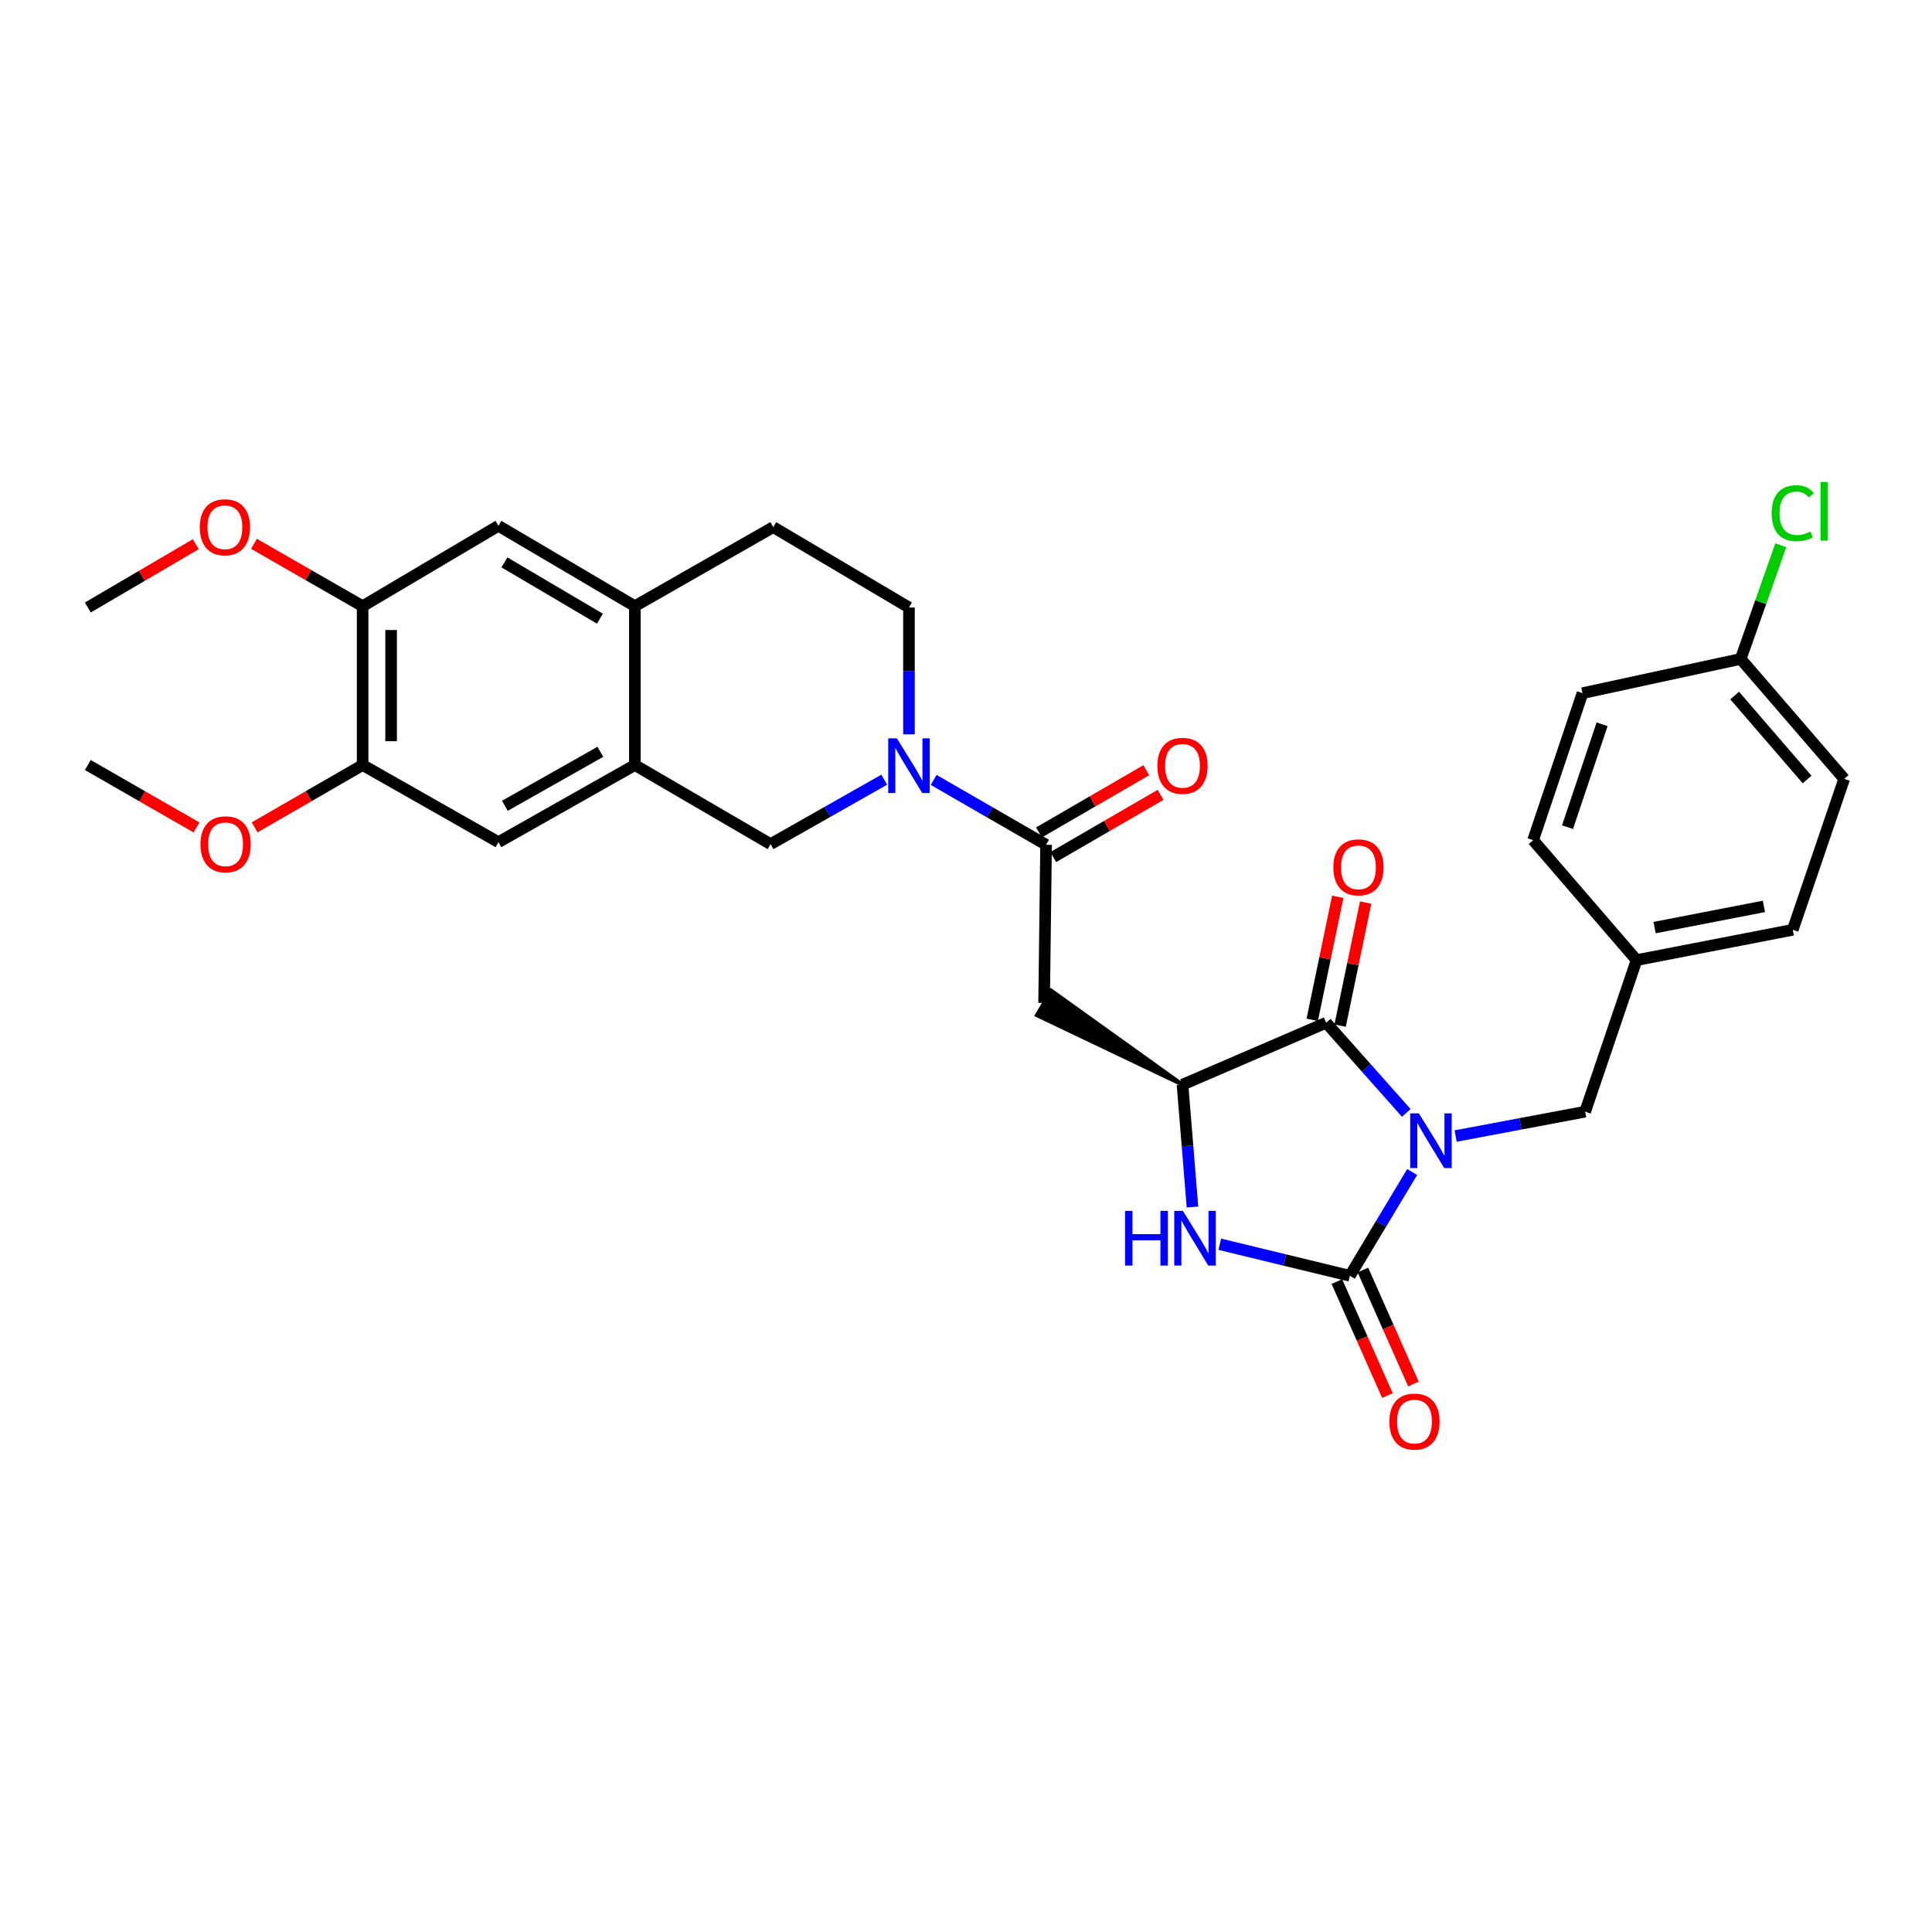 <?xml version='1.0' encoding='iso-8859-1'?>
<svg version='1.1' baseProfile='full'
              xmlns='http://www.w3.org/2000/svg'
                      xmlns:rdkit='http://www.rdkit.org/xml'
                      xmlns:xlink='http://www.w3.org/1999/xlink'
                  xml:space='preserve'
width='1000px' height='1000px' viewBox='0 0 1000 1000'>
<!-- END OF HEADER -->
<rect style='opacity:1.0;fill:#FFFFFF;stroke:none' width='1000' height='1000' x='0' y='0'> </rect>
<path class='bond-0' d='M 730.943,606.621 L 714.821,633.483' style='fill:none;fill-rule:evenodd;stroke:#0000FF;stroke-width:6px;stroke-linecap:butt;stroke-linejoin:miter;stroke-opacity:1' />
<path class='bond-0' d='M 714.821,633.483 L 698.698,660.345' style='fill:none;fill-rule:evenodd;stroke:#000000;stroke-width:6px;stroke-linecap:butt;stroke-linejoin:miter;stroke-opacity:1' />
<path class='bond-1' d='M 727.884,576.035 L 707.154,552.701' style='fill:none;fill-rule:evenodd;stroke:#0000FF;stroke-width:6px;stroke-linecap:butt;stroke-linejoin:miter;stroke-opacity:1' />
<path class='bond-1' d='M 707.154,552.701 L 686.423,529.367' style='fill:none;fill-rule:evenodd;stroke:#000000;stroke-width:6px;stroke-linecap:butt;stroke-linejoin:miter;stroke-opacity:1' />
<path class='bond-10' d='M 753.436,588.019 L 786.954,581.711' style='fill:none;fill-rule:evenodd;stroke:#0000FF;stroke-width:6px;stroke-linecap:butt;stroke-linejoin:miter;stroke-opacity:1' />
<path class='bond-10' d='M 786.954,581.711 L 820.472,575.404' style='fill:none;fill-rule:evenodd;stroke:#000000;stroke-width:6px;stroke-linecap:butt;stroke-linejoin:miter;stroke-opacity:1' />
<path class='bond-2' d='M 698.698,660.345 L 665.02,652.181' style='fill:none;fill-rule:evenodd;stroke:#000000;stroke-width:6px;stroke-linecap:butt;stroke-linejoin:miter;stroke-opacity:1' />
<path class='bond-2' d='M 665.02,652.181 L 631.341,644.017' style='fill:none;fill-rule:evenodd;stroke:#0000FF;stroke-width:6px;stroke-linecap:butt;stroke-linejoin:miter;stroke-opacity:1' />
<path class='bond-15' d='M 691.961,663.333 L 705.046,692.835' style='fill:none;fill-rule:evenodd;stroke:#000000;stroke-width:6px;stroke-linecap:butt;stroke-linejoin:miter;stroke-opacity:1' />
<path class='bond-15' d='M 705.046,692.835 L 718.13,722.336' style='fill:none;fill-rule:evenodd;stroke:#FF0000;stroke-width:6px;stroke-linecap:butt;stroke-linejoin:miter;stroke-opacity:1' />
<path class='bond-15' d='M 705.435,657.357 L 718.52,686.859' style='fill:none;fill-rule:evenodd;stroke:#000000;stroke-width:6px;stroke-linecap:butt;stroke-linejoin:miter;stroke-opacity:1' />
<path class='bond-15' d='M 718.52,686.859 L 731.604,716.361' style='fill:none;fill-rule:evenodd;stroke:#FF0000;stroke-width:6px;stroke-linecap:butt;stroke-linejoin:miter;stroke-opacity:1' />
<path class='bond-3' d='M 686.423,529.367 L 612.062,561.426' style='fill:none;fill-rule:evenodd;stroke:#000000;stroke-width:6px;stroke-linecap:butt;stroke-linejoin:miter;stroke-opacity:1' />
<path class='bond-16' d='M 693.639,530.865 L 700.251,499.017' style='fill:none;fill-rule:evenodd;stroke:#000000;stroke-width:6px;stroke-linecap:butt;stroke-linejoin:miter;stroke-opacity:1' />
<path class='bond-16' d='M 700.251,499.017 L 706.862,467.17' style='fill:none;fill-rule:evenodd;stroke:#FF0000;stroke-width:6px;stroke-linecap:butt;stroke-linejoin:miter;stroke-opacity:1' />
<path class='bond-16' d='M 679.208,527.869 L 685.819,496.022' style='fill:none;fill-rule:evenodd;stroke:#000000;stroke-width:6px;stroke-linecap:butt;stroke-linejoin:miter;stroke-opacity:1' />
<path class='bond-16' d='M 685.819,496.022 L 692.43,464.174' style='fill:none;fill-rule:evenodd;stroke:#FF0000;stroke-width:6px;stroke-linecap:butt;stroke-linejoin:miter;stroke-opacity:1' />
<path class='bond-31' d='M 617.223,624.76 L 614.643,593.093' style='fill:none;fill-rule:evenodd;stroke:#0000FF;stroke-width:6px;stroke-linecap:butt;stroke-linejoin:miter;stroke-opacity:1' />
<path class='bond-31' d='M 614.643,593.093 L 612.062,561.426' style='fill:none;fill-rule:evenodd;stroke:#000000;stroke-width:6px;stroke-linecap:butt;stroke-linejoin:miter;stroke-opacity:1' />
<path class='bond-6' d='M 612.062,561.426 L 544.175,512.777 L 536.68,525.469 Z' style='fill:#000000;fill-rule:evenodd;fill-opacity:1;stroke:#000000;stroke-width:2px;stroke-linecap:butt;stroke-linejoin:miter;stroke-opacity:1;' />
<path class='bond-4' d='M 483.268,403.687 L 512.36,420.47' style='fill:none;fill-rule:evenodd;stroke:#0000FF;stroke-width:6px;stroke-linecap:butt;stroke-linejoin:miter;stroke-opacity:1' />
<path class='bond-4' d='M 512.36,420.47 L 541.451,437.253' style='fill:none;fill-rule:evenodd;stroke:#000000;stroke-width:6px;stroke-linecap:butt;stroke-linejoin:miter;stroke-opacity:1' />
<path class='bond-8' d='M 457.681,403.566 L 428.263,420.246' style='fill:none;fill-rule:evenodd;stroke:#0000FF;stroke-width:6px;stroke-linecap:butt;stroke-linejoin:miter;stroke-opacity:1' />
<path class='bond-8' d='M 428.263,420.246 L 398.845,436.925' style='fill:none;fill-rule:evenodd;stroke:#000000;stroke-width:6px;stroke-linecap:butt;stroke-linejoin:miter;stroke-opacity:1' />
<path class='bond-17' d='M 470.48,380.103 L 470.48,347.275' style='fill:none;fill-rule:evenodd;stroke:#0000FF;stroke-width:6px;stroke-linecap:butt;stroke-linejoin:miter;stroke-opacity:1' />
<path class='bond-17' d='M 470.48,347.275 L 470.48,314.447' style='fill:none;fill-rule:evenodd;stroke:#000000;stroke-width:6px;stroke-linecap:butt;stroke-linejoin:miter;stroke-opacity:1' />
<path class='bond-5' d='M 541.451,437.253 L 540.428,519.123' style='fill:none;fill-rule:evenodd;stroke:#000000;stroke-width:6px;stroke-linecap:butt;stroke-linejoin:miter;stroke-opacity:1' />
<path class='bond-18' d='M 545.148,443.628 L 572.933,427.517' style='fill:none;fill-rule:evenodd;stroke:#000000;stroke-width:6px;stroke-linecap:butt;stroke-linejoin:miter;stroke-opacity:1' />
<path class='bond-18' d='M 572.933,427.517 L 600.718,411.406' style='fill:none;fill-rule:evenodd;stroke:#FF0000;stroke-width:6px;stroke-linecap:butt;stroke-linejoin:miter;stroke-opacity:1' />
<path class='bond-18' d='M 537.754,430.877 L 565.539,414.766' style='fill:none;fill-rule:evenodd;stroke:#000000;stroke-width:6px;stroke-linecap:butt;stroke-linejoin:miter;stroke-opacity:1' />
<path class='bond-18' d='M 565.539,414.766 L 593.325,398.655' style='fill:none;fill-rule:evenodd;stroke:#FF0000;stroke-width:6px;stroke-linecap:butt;stroke-linejoin:miter;stroke-opacity:1' />
<path class='bond-7' d='M 328.595,395.974 L 398.845,436.925' style='fill:none;fill-rule:evenodd;stroke:#000000;stroke-width:6px;stroke-linecap:butt;stroke-linejoin:miter;stroke-opacity:1' />
<path class='bond-11' d='M 328.595,395.974 L 257.984,435.902' style='fill:none;fill-rule:evenodd;stroke:#000000;stroke-width:6px;stroke-linecap:butt;stroke-linejoin:miter;stroke-opacity:1' />
<path class='bond-11' d='M 310.748,389.132 L 261.32,417.082' style='fill:none;fill-rule:evenodd;stroke:#000000;stroke-width:6px;stroke-linecap:butt;stroke-linejoin:miter;stroke-opacity:1' />
<path class='bond-33' d='M 328.595,395.974 L 328.595,313.767' style='fill:none;fill-rule:evenodd;stroke:#000000;stroke-width:6px;stroke-linecap:butt;stroke-linejoin:miter;stroke-opacity:1' />
<path class='bond-9' d='M 328.595,313.767 L 400.229,272.832' style='fill:none;fill-rule:evenodd;stroke:#000000;stroke-width:6px;stroke-linecap:butt;stroke-linejoin:miter;stroke-opacity:1' />
<path class='bond-14' d='M 328.595,313.767 L 257.984,272.153' style='fill:none;fill-rule:evenodd;stroke:#000000;stroke-width:6px;stroke-linecap:butt;stroke-linejoin:miter;stroke-opacity:1' />
<path class='bond-14' d='M 310.519,320.224 L 261.091,291.093' style='fill:none;fill-rule:evenodd;stroke:#000000;stroke-width:6px;stroke-linecap:butt;stroke-linejoin:miter;stroke-opacity:1' />
<path class='bond-20' d='M 820.472,575.404 L 847.094,496.948' style='fill:none;fill-rule:evenodd;stroke:#000000;stroke-width:6px;stroke-linecap:butt;stroke-linejoin:miter;stroke-opacity:1' />
<path class='bond-12' d='M 257.984,435.902 L 187.7,395.974' style='fill:none;fill-rule:evenodd;stroke:#000000;stroke-width:6px;stroke-linecap:butt;stroke-linejoin:miter;stroke-opacity:1' />
<path class='bond-22' d='M 187.7,395.974 L 159.755,412.106' style='fill:none;fill-rule:evenodd;stroke:#000000;stroke-width:6px;stroke-linecap:butt;stroke-linejoin:miter;stroke-opacity:1' />
<path class='bond-22' d='M 159.755,412.106 L 131.809,428.238' style='fill:none;fill-rule:evenodd;stroke:#FF0000;stroke-width:6px;stroke-linecap:butt;stroke-linejoin:miter;stroke-opacity:1' />
<path class='bond-34' d='M 187.7,395.974 L 187.7,313.767' style='fill:none;fill-rule:evenodd;stroke:#000000;stroke-width:6px;stroke-linecap:butt;stroke-linejoin:miter;stroke-opacity:1' />
<path class='bond-34' d='M 202.44,383.643 L 202.44,326.098' style='fill:none;fill-rule:evenodd;stroke:#000000;stroke-width:6px;stroke-linecap:butt;stroke-linejoin:miter;stroke-opacity:1' />
<path class='bond-13' d='M 187.7,313.767 L 257.984,272.153' style='fill:none;fill-rule:evenodd;stroke:#000000;stroke-width:6px;stroke-linecap:butt;stroke-linejoin:miter;stroke-opacity:1' />
<path class='bond-23' d='M 187.7,313.767 L 159.578,297.622' style='fill:none;fill-rule:evenodd;stroke:#000000;stroke-width:6px;stroke-linecap:butt;stroke-linejoin:miter;stroke-opacity:1' />
<path class='bond-23' d='M 159.578,297.622 L 131.457,281.476' style='fill:none;fill-rule:evenodd;stroke:#FF0000;stroke-width:6px;stroke-linecap:butt;stroke-linejoin:miter;stroke-opacity:1' />
<path class='bond-19' d='M 470.48,314.447 L 400.229,272.832' style='fill:none;fill-rule:evenodd;stroke:#000000;stroke-width:6px;stroke-linecap:butt;stroke-linejoin:miter;stroke-opacity:1' />
<path class='bond-25' d='M 847.094,496.948 L 793.54,434.862' style='fill:none;fill-rule:evenodd;stroke:#000000;stroke-width:6px;stroke-linecap:butt;stroke-linejoin:miter;stroke-opacity:1' />
<path class='bond-26' d='M 847.094,496.948 L 927.932,481.267' style='fill:none;fill-rule:evenodd;stroke:#000000;stroke-width:6px;stroke-linecap:butt;stroke-linejoin:miter;stroke-opacity:1' />
<path class='bond-26' d='M 856.412,480.126 L 913,469.149' style='fill:none;fill-rule:evenodd;stroke:#000000;stroke-width:6px;stroke-linecap:butt;stroke-linejoin:miter;stroke-opacity:1' />
<path class='bond-21' d='M 900.983,341.06 L 954.545,403.147' style='fill:none;fill-rule:evenodd;stroke:#000000;stroke-width:6px;stroke-linecap:butt;stroke-linejoin:miter;stroke-opacity:1' />
<path class='bond-21' d='M 897.857,360.001 L 935.351,403.462' style='fill:none;fill-rule:evenodd;stroke:#000000;stroke-width:6px;stroke-linecap:butt;stroke-linejoin:miter;stroke-opacity:1' />
<path class='bond-24' d='M 900.983,341.06 L 911.36,311.639' style='fill:none;fill-rule:evenodd;stroke:#000000;stroke-width:6px;stroke-linecap:butt;stroke-linejoin:miter;stroke-opacity:1' />
<path class='bond-24' d='M 911.36,311.639 L 921.737,282.217' style='fill:none;fill-rule:evenodd;stroke:#00CC00;stroke-width:6px;stroke-linecap:butt;stroke-linejoin:miter;stroke-opacity:1' />
<path class='bond-32' d='M 900.983,341.06 L 819.105,358.781' style='fill:none;fill-rule:evenodd;stroke:#000000;stroke-width:6px;stroke-linecap:butt;stroke-linejoin:miter;stroke-opacity:1' />
<path class='bond-30' d='M 101.706,428.279 L 73.58,412.126' style='fill:none;fill-rule:evenodd;stroke:#FF0000;stroke-width:6px;stroke-linecap:butt;stroke-linejoin:miter;stroke-opacity:1' />
<path class='bond-30' d='M 73.58,412.126 L 45.455,395.974' style='fill:none;fill-rule:evenodd;stroke:#000000;stroke-width:6px;stroke-linecap:butt;stroke-linejoin:miter;stroke-opacity:1' />
<path class='bond-29' d='M 101.345,281.664 L 73.4,298.055' style='fill:none;fill-rule:evenodd;stroke:#FF0000;stroke-width:6px;stroke-linecap:butt;stroke-linejoin:miter;stroke-opacity:1' />
<path class='bond-29' d='M 73.4,298.055 L 45.455,314.447' style='fill:none;fill-rule:evenodd;stroke:#000000;stroke-width:6px;stroke-linecap:butt;stroke-linejoin:miter;stroke-opacity:1' />
<path class='bond-28' d='M 793.54,434.862 L 819.105,358.781' style='fill:none;fill-rule:evenodd;stroke:#000000;stroke-width:6px;stroke-linecap:butt;stroke-linejoin:miter;stroke-opacity:1' />
<path class='bond-28' d='M 811.346,428.144 L 829.242,374.888' style='fill:none;fill-rule:evenodd;stroke:#000000;stroke-width:6px;stroke-linecap:butt;stroke-linejoin:miter;stroke-opacity:1' />
<path class='bond-27' d='M 927.932,481.267 L 954.545,403.147' style='fill:none;fill-rule:evenodd;stroke:#000000;stroke-width:6px;stroke-linecap:butt;stroke-linejoin:miter;stroke-opacity:1' />
<path  class='atom-0' d='M 734.405 576.262
L 743.685 591.262
Q 744.605 592.742, 746.085 595.422
Q 747.565 598.102, 747.645 598.262
L 747.645 576.262
L 751.405 576.262
L 751.405 604.582
L 747.525 604.582
L 737.565 588.182
Q 736.405 586.262, 735.165 584.062
Q 733.965 581.862, 733.605 581.182
L 733.605 604.582
L 729.925 604.582
L 729.925 576.262
L 734.405 576.262
' fill='#0000FF'/>
<path  class='atom-3' d='M 582.319 626.753
L 586.159 626.753
L 586.159 638.793
L 600.639 638.793
L 600.639 626.753
L 604.479 626.753
L 604.479 655.073
L 600.639 655.073
L 600.639 641.993
L 586.159 641.993
L 586.159 655.073
L 582.319 655.073
L 582.319 626.753
' fill='#0000FF'/>
<path  class='atom-3' d='M 612.279 626.753
L 621.559 641.753
Q 622.479 643.233, 623.959 645.913
Q 625.439 648.593, 625.519 648.753
L 625.519 626.753
L 629.279 626.753
L 629.279 655.073
L 625.399 655.073
L 615.439 638.673
Q 614.279 636.753, 613.039 634.553
Q 611.839 632.353, 611.479 631.673
L 611.479 655.073
L 607.799 655.073
L 607.799 626.753
L 612.279 626.753
' fill='#0000FF'/>
<path  class='atom-5' d='M 464.22 382.149
L 473.5 397.149
Q 474.42 398.629, 475.9 401.309
Q 477.38 403.989, 477.46 404.149
L 477.46 382.149
L 481.22 382.149
L 481.22 410.469
L 477.34 410.469
L 467.38 394.069
Q 466.22 392.149, 464.98 389.949
Q 463.78 387.749, 463.42 387.069
L 463.42 410.469
L 459.74 410.469
L 459.74 382.149
L 464.22 382.149
' fill='#0000FF'/>
<path  class='atom-16' d='M 719.133 735.81
Q 719.133 729.01, 722.493 725.21
Q 725.853 721.41, 732.133 721.41
Q 738.413 721.41, 741.773 725.21
Q 745.133 729.01, 745.133 735.81
Q 745.133 742.69, 741.733 746.61
Q 738.333 750.49, 732.133 750.49
Q 725.893 750.49, 722.493 746.61
Q 719.133 742.73, 719.133 735.81
M 732.133 747.29
Q 736.453 747.29, 738.773 744.41
Q 741.133 741.49, 741.133 735.81
Q 741.133 730.25, 738.773 727.45
Q 736.453 724.61, 732.133 724.61
Q 727.813 724.61, 725.453 727.41
Q 723.133 730.21, 723.133 735.81
Q 723.133 741.53, 725.453 744.41
Q 727.813 747.29, 732.133 747.29
' fill='#FF0000'/>
<path  class='atom-17' d='M 690.137 448.936
Q 690.137 442.136, 693.497 438.336
Q 696.857 434.536, 703.137 434.536
Q 709.417 434.536, 712.777 438.336
Q 716.137 442.136, 716.137 448.936
Q 716.137 455.816, 712.737 459.736
Q 709.337 463.616, 703.137 463.616
Q 696.897 463.616, 693.497 459.736
Q 690.137 455.856, 690.137 448.936
M 703.137 460.416
Q 707.457 460.416, 709.777 457.536
Q 712.137 454.616, 712.137 448.936
Q 712.137 443.376, 709.777 440.576
Q 707.457 437.736, 703.137 437.736
Q 698.817 437.736, 696.457 440.536
Q 694.137 443.336, 694.137 448.936
Q 694.137 454.656, 696.457 457.536
Q 698.817 460.416, 703.137 460.416
' fill='#FF0000'/>
<path  class='atom-19' d='M 599.062 396.389
Q 599.062 389.589, 602.422 385.789
Q 605.782 381.989, 612.062 381.989
Q 618.342 381.989, 621.702 385.789
Q 625.062 389.589, 625.062 396.389
Q 625.062 403.269, 621.662 407.189
Q 618.262 411.069, 612.062 411.069
Q 605.822 411.069, 602.422 407.189
Q 599.062 403.309, 599.062 396.389
M 612.062 407.869
Q 616.382 407.869, 618.702 404.989
Q 621.062 402.069, 621.062 396.389
Q 621.062 390.829, 618.702 388.029
Q 616.382 385.189, 612.062 385.189
Q 607.742 385.189, 605.382 387.989
Q 603.062 390.789, 603.062 396.389
Q 603.062 402.109, 605.382 404.989
Q 607.742 407.869, 612.062 407.869
' fill='#FF0000'/>
<path  class='atom-23' d='M 103.762 437.005
Q 103.762 430.205, 107.122 426.405
Q 110.482 422.605, 116.762 422.605
Q 123.042 422.605, 126.402 426.405
Q 129.762 430.205, 129.762 437.005
Q 129.762 443.885, 126.362 447.805
Q 122.962 451.685, 116.762 451.685
Q 110.522 451.685, 107.122 447.805
Q 103.762 443.925, 103.762 437.005
M 116.762 448.485
Q 121.082 448.485, 123.402 445.605
Q 125.762 442.685, 125.762 437.005
Q 125.762 431.445, 123.402 428.645
Q 121.082 425.805, 116.762 425.805
Q 112.442 425.805, 110.082 428.605
Q 107.762 431.405, 107.762 437.005
Q 107.762 442.725, 110.082 445.605
Q 112.442 448.485, 116.762 448.485
' fill='#FF0000'/>
<path  class='atom-24' d='M 103.401 272.912
Q 103.401 266.112, 106.761 262.312
Q 110.121 258.512, 116.401 258.512
Q 122.681 258.512, 126.041 262.312
Q 129.401 266.112, 129.401 272.912
Q 129.401 279.792, 126.001 283.712
Q 122.601 287.592, 116.401 287.592
Q 110.161 287.592, 106.761 283.712
Q 103.401 279.832, 103.401 272.912
M 116.401 284.392
Q 120.721 284.392, 123.041 281.512
Q 125.401 278.592, 125.401 272.912
Q 125.401 267.352, 123.041 264.552
Q 120.721 261.712, 116.401 261.712
Q 112.081 261.712, 109.721 264.512
Q 107.401 267.312, 107.401 272.912
Q 107.401 278.632, 109.721 281.512
Q 112.081 284.392, 116.401 284.392
' fill='#FF0000'/>
<path  class='atom-25' d='M 917.012 265.632
Q 917.012 258.592, 920.292 254.912
Q 923.612 251.192, 929.892 251.192
Q 935.732 251.192, 938.852 255.312
L 936.212 257.472
Q 933.932 254.472, 929.892 254.472
Q 925.612 254.472, 923.332 257.352
Q 921.092 260.192, 921.092 265.632
Q 921.092 271.232, 923.412 274.112
Q 925.772 276.992, 930.332 276.992
Q 933.452 276.992, 937.092 275.112
L 938.212 278.112
Q 936.732 279.072, 934.492 279.632
Q 932.252 280.192, 929.772 280.192
Q 923.612 280.192, 920.292 276.432
Q 917.012 272.672, 917.012 265.632
' fill='#00CC00'/>
<path  class='atom-25' d='M 942.292 249.472
L 945.972 249.472
L 945.972 279.832
L 942.292 279.832
L 942.292 249.472
' fill='#00CC00'/>
</svg>
